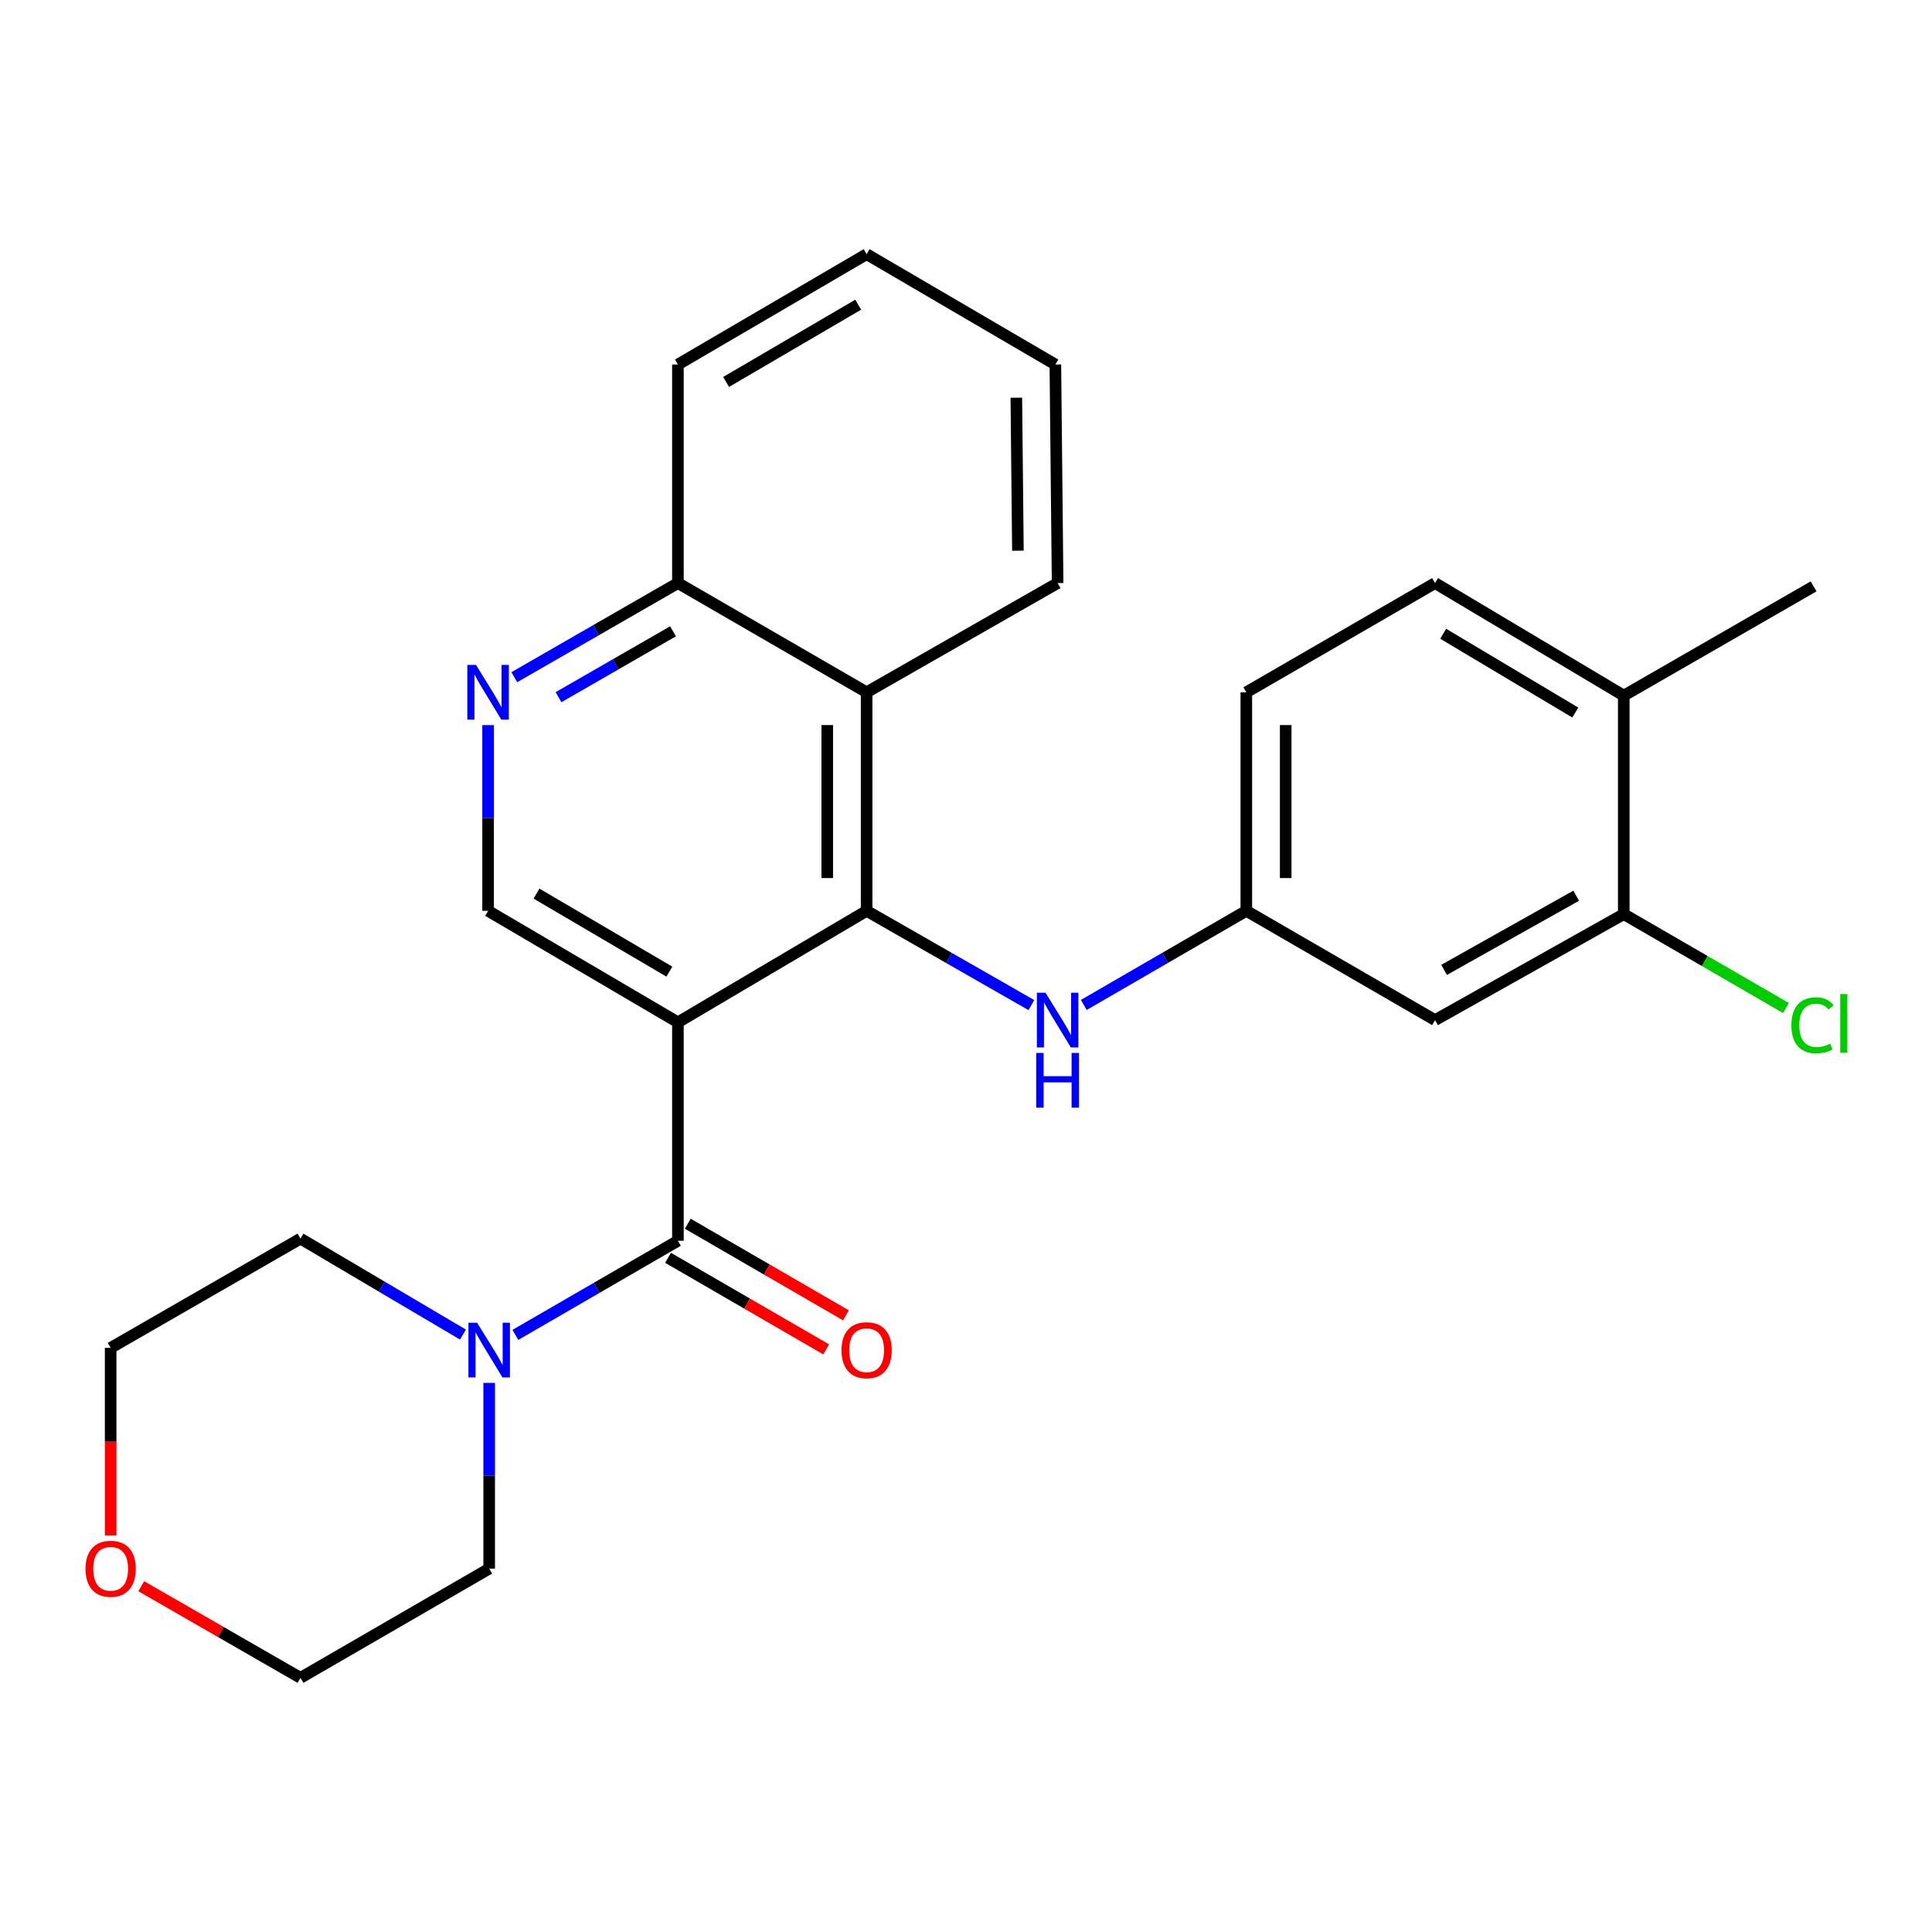 <?xml version='1.0' encoding='iso-8859-1'?>
<svg version='1.1' baseProfile='full'
              xmlns='http://www.w3.org/2000/svg'
                      xmlns:rdkit='http://www.rdkit.org/xml'
                      xmlns:xlink='http://www.w3.org/1999/xlink'
                  xml:space='preserve'
width='1000px' height='1000px' viewBox='0 0 1000 1000'>
<!-- END OF HEADER -->
<rect style='opacity:1.0;fill:#FFFFFF;stroke:none' width='1000' height='1000' x='0' y='0'> </rect>
<path class='bond-0' d='M 350.889,529.151 L 448.565,471.449' style='fill:none;fill-rule:evenodd;stroke:#000000;stroke-width:6px;stroke-linecap:butt;stroke-linejoin:miter;stroke-opacity:1' />
<path class='bond-1' d='M 350.889,529.151 L 350.889,642.224' style='fill:none;fill-rule:evenodd;stroke:#000000;stroke-width:6px;stroke-linecap:butt;stroke-linejoin:miter;stroke-opacity:1' />
<path class='bond-4' d='M 350.889,529.151 L 252.636,471.449' style='fill:none;fill-rule:evenodd;stroke:#000000;stroke-width:6px;stroke-linecap:butt;stroke-linejoin:miter;stroke-opacity:1' />
<path class='bond-4' d='M 346.471,502.924 L 277.693,462.533' style='fill:none;fill-rule:evenodd;stroke:#000000;stroke-width:6px;stroke-linecap:butt;stroke-linejoin:miter;stroke-opacity:1' />
<path class='bond-2' d='M 448.565,471.449 L 448.565,358.331' style='fill:none;fill-rule:evenodd;stroke:#000000;stroke-width:6px;stroke-linecap:butt;stroke-linejoin:miter;stroke-opacity:1' />
<path class='bond-2' d='M 428.188,454.481 L 428.188,375.299' style='fill:none;fill-rule:evenodd;stroke:#000000;stroke-width:6px;stroke-linecap:butt;stroke-linejoin:miter;stroke-opacity:1' />
<path class='bond-6' d='M 448.565,471.449 L 491.199,495.841' style='fill:none;fill-rule:evenodd;stroke:#000000;stroke-width:6px;stroke-linecap:butt;stroke-linejoin:miter;stroke-opacity:1' />
<path class='bond-6' d='M 491.199,495.841 L 533.832,520.234' style='fill:none;fill-rule:evenodd;stroke:#0000FF;stroke-width:6px;stroke-linecap:butt;stroke-linejoin:miter;stroke-opacity:1' />
<path class='bond-3' d='M 350.889,642.224 L 308.827,666.582' style='fill:none;fill-rule:evenodd;stroke:#000000;stroke-width:6px;stroke-linecap:butt;stroke-linejoin:miter;stroke-opacity:1' />
<path class='bond-3' d='M 308.827,666.582 L 266.764,690.94' style='fill:none;fill-rule:evenodd;stroke:#0000FF;stroke-width:6px;stroke-linecap:butt;stroke-linejoin:miter;stroke-opacity:1' />
<path class='bond-11' d='M 345.783,651.04 L 386.71,674.744' style='fill:none;fill-rule:evenodd;stroke:#000000;stroke-width:6px;stroke-linecap:butt;stroke-linejoin:miter;stroke-opacity:1' />
<path class='bond-11' d='M 386.71,674.744 L 427.637,698.447' style='fill:none;fill-rule:evenodd;stroke:#FF0000;stroke-width:6px;stroke-linecap:butt;stroke-linejoin:miter;stroke-opacity:1' />
<path class='bond-11' d='M 355.996,633.407 L 396.923,657.11' style='fill:none;fill-rule:evenodd;stroke:#000000;stroke-width:6px;stroke-linecap:butt;stroke-linejoin:miter;stroke-opacity:1' />
<path class='bond-11' d='M 396.923,657.11 L 437.85,680.814' style='fill:none;fill-rule:evenodd;stroke:#FF0000;stroke-width:6px;stroke-linecap:butt;stroke-linejoin:miter;stroke-opacity:1' />
<path class='bond-19' d='M 448.565,358.331 L 547.419,301.795' style='fill:none;fill-rule:evenodd;stroke:#000000;stroke-width:6px;stroke-linecap:butt;stroke-linejoin:miter;stroke-opacity:1' />
<path class='bond-26' d='M 448.565,358.331 L 350.889,301.795' style='fill:none;fill-rule:evenodd;stroke:#000000;stroke-width:6px;stroke-linecap:butt;stroke-linejoin:miter;stroke-opacity:1' />
<path class='bond-17' d='M 253.202,715.782 L 253.202,763.852' style='fill:none;fill-rule:evenodd;stroke:#0000FF;stroke-width:6px;stroke-linecap:butt;stroke-linejoin:miter;stroke-opacity:1' />
<path class='bond-17' d='M 253.202,763.852 L 253.202,811.923' style='fill:none;fill-rule:evenodd;stroke:#000000;stroke-width:6px;stroke-linecap:butt;stroke-linejoin:miter;stroke-opacity:1' />
<path class='bond-18' d='M 239.626,690.775 L 197.576,665.939' style='fill:none;fill-rule:evenodd;stroke:#0000FF;stroke-width:6px;stroke-linecap:butt;stroke-linejoin:miter;stroke-opacity:1' />
<path class='bond-18' d='M 197.576,665.939 L 155.526,641.103' style='fill:none;fill-rule:evenodd;stroke:#000000;stroke-width:6px;stroke-linecap:butt;stroke-linejoin:miter;stroke-opacity:1' />
<path class='bond-5' d='M 252.636,471.449 L 252.636,423.384' style='fill:none;fill-rule:evenodd;stroke:#000000;stroke-width:6px;stroke-linecap:butt;stroke-linejoin:miter;stroke-opacity:1' />
<path class='bond-5' d='M 252.636,423.384 L 252.636,375.319' style='fill:none;fill-rule:evenodd;stroke:#0000FF;stroke-width:6px;stroke-linecap:butt;stroke-linejoin:miter;stroke-opacity:1' />
<path class='bond-9' d='M 266.21,350.521 L 308.55,326.158' style='fill:none;fill-rule:evenodd;stroke:#0000FF;stroke-width:6px;stroke-linecap:butt;stroke-linejoin:miter;stroke-opacity:1' />
<path class='bond-9' d='M 308.55,326.158 L 350.889,301.795' style='fill:none;fill-rule:evenodd;stroke:#000000;stroke-width:6px;stroke-linecap:butt;stroke-linejoin:miter;stroke-opacity:1' />
<path class='bond-9' d='M 289.075,360.874 L 318.713,343.82' style='fill:none;fill-rule:evenodd;stroke:#0000FF;stroke-width:6px;stroke-linecap:butt;stroke-linejoin:miter;stroke-opacity:1' />
<path class='bond-9' d='M 318.713,343.82 L 348.35,326.766' style='fill:none;fill-rule:evenodd;stroke:#000000;stroke-width:6px;stroke-linecap:butt;stroke-linejoin:miter;stroke-opacity:1' />
<path class='bond-10' d='M 560.981,520.155 L 603.038,495.802' style='fill:none;fill-rule:evenodd;stroke:#0000FF;stroke-width:6px;stroke-linecap:butt;stroke-linejoin:miter;stroke-opacity:1' />
<path class='bond-10' d='M 603.038,495.802 L 645.095,471.449' style='fill:none;fill-rule:evenodd;stroke:#000000;stroke-width:6px;stroke-linecap:butt;stroke-linejoin:miter;stroke-opacity:1' />
<path class='bond-7' d='M 840.459,473.158 L 742.782,528.008' style='fill:none;fill-rule:evenodd;stroke:#000000;stroke-width:6px;stroke-linecap:butt;stroke-linejoin:miter;stroke-opacity:1' />
<path class='bond-7' d='M 815.83,463.618 L 747.456,502.013' style='fill:none;fill-rule:evenodd;stroke:#000000;stroke-width:6px;stroke-linecap:butt;stroke-linejoin:miter;stroke-opacity:1' />
<path class='bond-15' d='M 840.459,473.158 L 882.431,497.46' style='fill:none;fill-rule:evenodd;stroke:#000000;stroke-width:6px;stroke-linecap:butt;stroke-linejoin:miter;stroke-opacity:1' />
<path class='bond-15' d='M 882.431,497.46 L 924.404,521.761' style='fill:none;fill-rule:evenodd;stroke:#00CC00;stroke-width:6px;stroke-linecap:butt;stroke-linejoin:miter;stroke-opacity:1' />
<path class='bond-29' d='M 840.459,473.158 L 840.459,360.052' style='fill:none;fill-rule:evenodd;stroke:#000000;stroke-width:6px;stroke-linecap:butt;stroke-linejoin:miter;stroke-opacity:1' />
<path class='bond-8' d='M 742.782,528.008 L 645.095,471.449' style='fill:none;fill-rule:evenodd;stroke:#000000;stroke-width:6px;stroke-linecap:butt;stroke-linejoin:miter;stroke-opacity:1' />
<path class='bond-23' d='M 350.889,301.795 L 350.889,188.677' style='fill:none;fill-rule:evenodd;stroke:#000000;stroke-width:6px;stroke-linecap:butt;stroke-linejoin:miter;stroke-opacity:1' />
<path class='bond-16' d='M 645.095,471.449 L 645.095,358.331' style='fill:none;fill-rule:evenodd;stroke:#000000;stroke-width:6px;stroke-linecap:butt;stroke-linejoin:miter;stroke-opacity:1' />
<path class='bond-16' d='M 665.472,454.481 L 665.472,375.299' style='fill:none;fill-rule:evenodd;stroke:#000000;stroke-width:6px;stroke-linecap:butt;stroke-linejoin:miter;stroke-opacity:1' />
<path class='bond-12' d='M 840.459,360.052 L 742.782,301.795' style='fill:none;fill-rule:evenodd;stroke:#000000;stroke-width:6px;stroke-linecap:butt;stroke-linejoin:miter;stroke-opacity:1' />
<path class='bond-12' d='M 815.369,368.814 L 746.996,328.035' style='fill:none;fill-rule:evenodd;stroke:#000000;stroke-width:6px;stroke-linecap:butt;stroke-linejoin:miter;stroke-opacity:1' />
<path class='bond-22' d='M 840.459,360.052 L 938.712,303.504' style='fill:none;fill-rule:evenodd;stroke:#000000;stroke-width:6px;stroke-linecap:butt;stroke-linejoin:miter;stroke-opacity:1' />
<path class='bond-13' d='M 57.272,794.746 L 57.272,746.204' style='fill:none;fill-rule:evenodd;stroke:#FF0000;stroke-width:6px;stroke-linecap:butt;stroke-linejoin:miter;stroke-opacity:1' />
<path class='bond-13' d='M 57.272,746.204 L 57.272,697.662' style='fill:none;fill-rule:evenodd;stroke:#000000;stroke-width:6px;stroke-linecap:butt;stroke-linejoin:miter;stroke-opacity:1' />
<path class='bond-27' d='M 73.106,821.032 L 114.316,844.74' style='fill:none;fill-rule:evenodd;stroke:#FF0000;stroke-width:6px;stroke-linecap:butt;stroke-linejoin:miter;stroke-opacity:1' />
<path class='bond-27' d='M 114.316,844.74 L 155.526,868.448' style='fill:none;fill-rule:evenodd;stroke:#000000;stroke-width:6px;stroke-linecap:butt;stroke-linejoin:miter;stroke-opacity:1' />
<path class='bond-14' d='M 742.782,301.795 L 645.095,358.331' style='fill:none;fill-rule:evenodd;stroke:#000000;stroke-width:6px;stroke-linecap:butt;stroke-linejoin:miter;stroke-opacity:1' />
<path class='bond-20' d='M 253.202,811.923 L 155.526,868.448' style='fill:none;fill-rule:evenodd;stroke:#000000;stroke-width:6px;stroke-linecap:butt;stroke-linejoin:miter;stroke-opacity:1' />
<path class='bond-21' d='M 155.526,641.103 L 57.272,697.662' style='fill:none;fill-rule:evenodd;stroke:#000000;stroke-width:6px;stroke-linecap:butt;stroke-linejoin:miter;stroke-opacity:1' />
<path class='bond-24' d='M 547.419,301.795 L 546.253,188.677' style='fill:none;fill-rule:evenodd;stroke:#000000;stroke-width:6px;stroke-linecap:butt;stroke-linejoin:miter;stroke-opacity:1' />
<path class='bond-24' d='M 526.868,285.037 L 526.051,205.855' style='fill:none;fill-rule:evenodd;stroke:#000000;stroke-width:6px;stroke-linecap:butt;stroke-linejoin:miter;stroke-opacity:1' />
<path class='bond-25' d='M 350.889,188.677 L 448.565,131.552' style='fill:none;fill-rule:evenodd;stroke:#000000;stroke-width:6px;stroke-linecap:butt;stroke-linejoin:miter;stroke-opacity:1' />
<path class='bond-25' d='M 375.828,197.699 L 444.201,157.711' style='fill:none;fill-rule:evenodd;stroke:#000000;stroke-width:6px;stroke-linecap:butt;stroke-linejoin:miter;stroke-opacity:1' />
<path class='bond-28' d='M 546.253,188.677 L 448.565,131.552' style='fill:none;fill-rule:evenodd;stroke:#000000;stroke-width:6px;stroke-linecap:butt;stroke-linejoin:miter;stroke-opacity:1' />
<path  class='atom-4' d='M 246.942 684.634
L 256.222 699.634
Q 257.142 701.114, 258.622 703.794
Q 260.102 706.474, 260.182 706.634
L 260.182 684.634
L 263.942 684.634
L 263.942 712.954
L 260.062 712.954
L 250.102 696.554
Q 248.942 694.634, 247.702 692.434
Q 246.502 690.234, 246.142 689.554
L 246.142 712.954
L 242.462 712.954
L 242.462 684.634
L 246.942 684.634
' fill='#0000FF'/>
<path  class='atom-6' d='M 246.376 344.171
L 255.656 359.171
Q 256.576 360.651, 258.056 363.331
Q 259.536 366.011, 259.616 366.171
L 259.616 344.171
L 263.376 344.171
L 263.376 372.491
L 259.496 372.491
L 249.536 356.091
Q 248.376 354.171, 247.136 351.971
Q 245.936 349.771, 245.576 349.091
L 245.576 372.491
L 241.896 372.491
L 241.896 344.171
L 246.376 344.171
' fill='#0000FF'/>
<path  class='atom-7' d='M 541.159 513.848
L 550.439 528.848
Q 551.359 530.328, 552.839 533.008
Q 554.319 535.688, 554.399 535.848
L 554.399 513.848
L 558.159 513.848
L 558.159 542.168
L 554.279 542.168
L 544.319 525.768
Q 543.159 523.848, 541.919 521.648
Q 540.719 519.448, 540.359 518.768
L 540.359 542.168
L 536.679 542.168
L 536.679 513.848
L 541.159 513.848
' fill='#0000FF'/>
<path  class='atom-7' d='M 536.339 545
L 540.179 545
L 540.179 557.04
L 554.659 557.04
L 554.659 545
L 558.499 545
L 558.499 573.32
L 554.659 573.32
L 554.659 560.24
L 540.179 560.24
L 540.179 573.32
L 536.339 573.32
L 536.339 545
' fill='#0000FF'/>
<path  class='atom-12' d='M 435.565 698.874
Q 435.565 692.074, 438.925 688.274
Q 442.285 684.474, 448.565 684.474
Q 454.845 684.474, 458.205 688.274
Q 461.565 692.074, 461.565 698.874
Q 461.565 705.754, 458.165 709.674
Q 454.765 713.554, 448.565 713.554
Q 442.325 713.554, 438.925 709.674
Q 435.565 705.794, 435.565 698.874
M 448.565 710.354
Q 452.885 710.354, 455.205 707.474
Q 457.565 704.554, 457.565 698.874
Q 457.565 693.314, 455.205 690.514
Q 452.885 687.674, 448.565 687.674
Q 444.245 687.674, 441.885 690.474
Q 439.565 693.274, 439.565 698.874
Q 439.565 704.594, 441.885 707.474
Q 444.245 710.354, 448.565 710.354
' fill='#FF0000'/>
<path  class='atom-14' d='M 44.272 812.003
Q 44.272 805.203, 47.632 801.403
Q 50.992 797.603, 57.272 797.603
Q 63.552 797.603, 66.912 801.403
Q 70.272 805.203, 70.272 812.003
Q 70.272 818.883, 66.872 822.803
Q 63.472 826.683, 57.272 826.683
Q 51.032 826.683, 47.632 822.803
Q 44.272 818.923, 44.272 812.003
M 57.272 823.483
Q 61.592 823.483, 63.912 820.603
Q 66.272 817.683, 66.272 812.003
Q 66.272 806.443, 63.912 803.643
Q 61.592 800.803, 57.272 800.803
Q 52.952 800.803, 50.592 803.603
Q 48.272 806.403, 48.272 812.003
Q 48.272 817.723, 50.592 820.603
Q 52.952 823.483, 57.272 823.483
' fill='#FF0000'/>
<path  class='atom-16' d='M 927.226 530.697
Q 927.226 523.657, 930.506 519.977
Q 933.826 516.257, 940.106 516.257
Q 945.946 516.257, 949.066 520.377
L 946.426 522.537
Q 944.146 519.537, 940.106 519.537
Q 935.826 519.537, 933.546 522.417
Q 931.306 525.257, 931.306 530.697
Q 931.306 536.297, 933.626 539.177
Q 935.986 542.057, 940.546 542.057
Q 943.666 542.057, 947.306 540.177
L 948.426 543.177
Q 946.946 544.137, 944.706 544.697
Q 942.466 545.257, 939.986 545.257
Q 933.826 545.257, 930.506 541.497
Q 927.226 537.737, 927.226 530.697
' fill='#00CC00'/>
<path  class='atom-16' d='M 952.506 514.537
L 956.186 514.537
L 956.186 544.897
L 952.506 544.897
L 952.506 514.537
' fill='#00CC00'/>
</svg>

